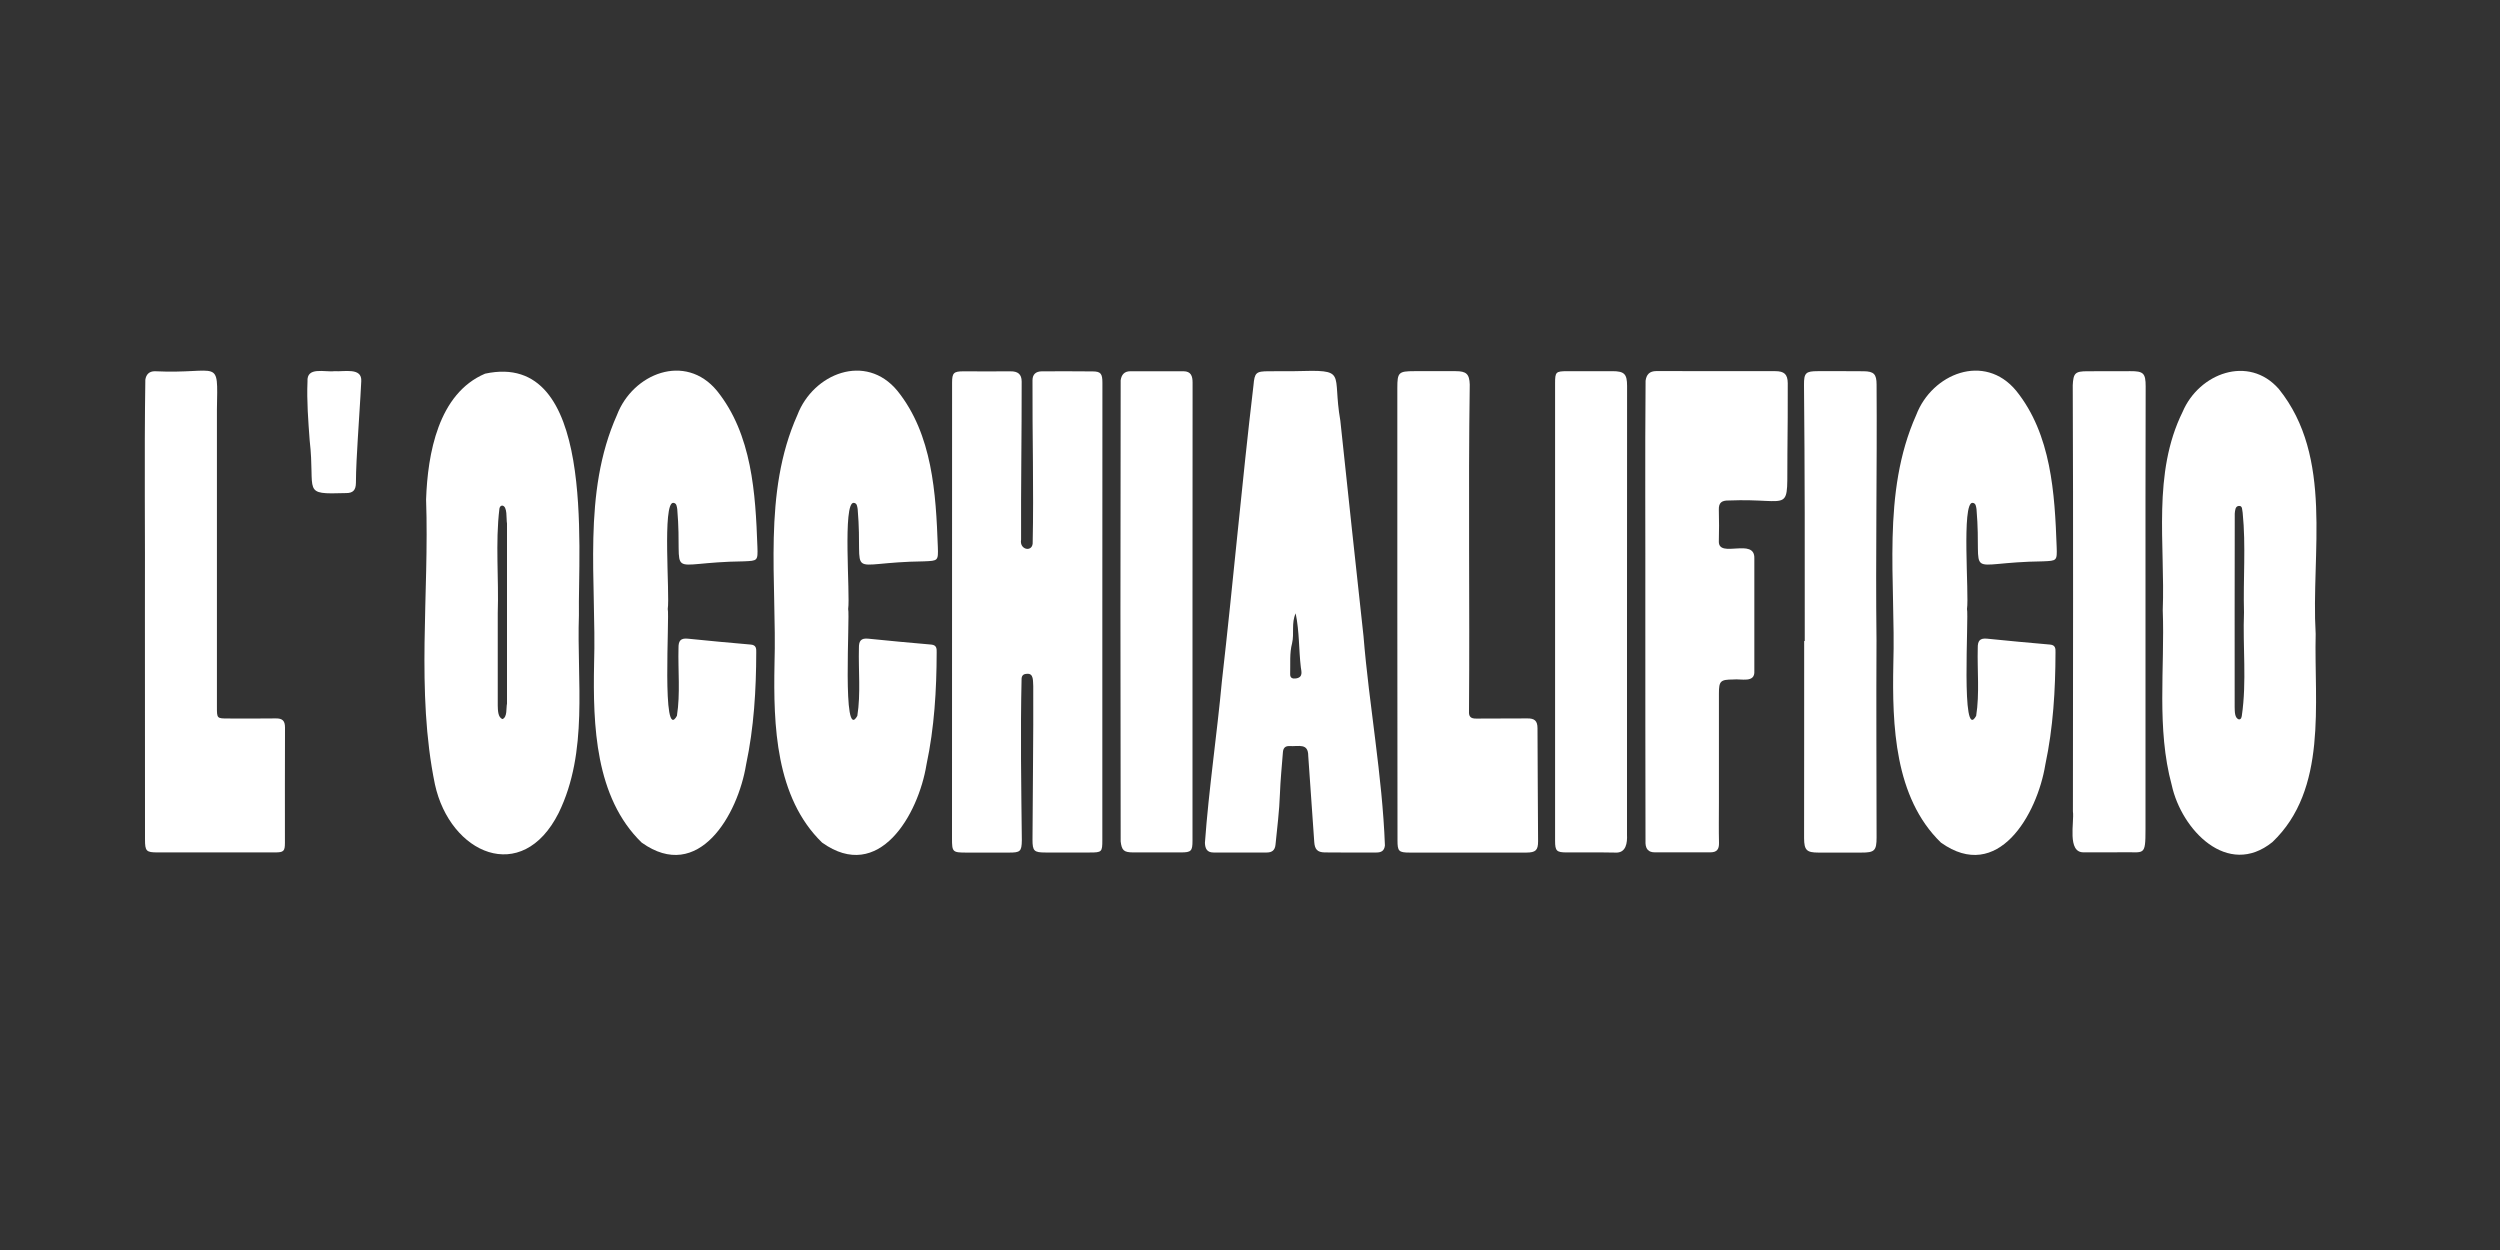 <svg xmlns="http://www.w3.org/2000/svg" xmlns:xlink="http://www.w3.org/1999/xlink" id="Livello_1" x="0px" y="0px" viewBox="0 0 300 150" style="enable-background:new 0 0 300 150;" xml:space="preserve"><rect x="0" y="0" width="300" height="150" fill="#333333" stroke="none"/><style type="text/css">	.st0{fill:#FFFFFF;}</style><g>	<path class="st0" d="M132.28,73.5c0,9.11,0,18.21,0,27.32c0,1.42-0.06,1.48-1.51,1.48c-1.77,0-3.55,0-5.32,0  c-1.35,0-1.55-0.17-1.55-1.52c0.02-6.15,0.12-12.3,0.09-18.44c-0.05-0.57,0.09-1.57-0.76-1.48c-0.41,0.01-0.61,0.19-0.64,0.57  c-0.15,6.47-0.04,12.95,0.03,19.42c-0.02,1.33-0.2,1.46-1.52,1.46c-1.71,0-3.43,0-5.14,0c-1.65,0-1.72-0.07-1.72-1.68  c0-18.24,0.01-36.48,0.01-54.72c0-1.15,0.2-1.35,1.33-1.35c1.89,0,3.78,0.02,5.68,0c0.87-0.01,1.34,0.33,1.34,1.23  c0.01,6.32-0.1,12.65-0.07,18.97c-0.22,1.2,1.3,1.53,1.39,0.46c0.14-6.53-0.05-13.05-0.02-19.58c0-0.73,0.41-1.07,1.12-1.08  c2.04,0,4.08-0.02,6.12,0.01c0.95,0.01,1.15,0.27,1.15,1.37C132.28,55.11,132.28,64.3,132.28,73.5z"></path>	<path class="st0" d="M69.47,73.82c-0.27,7.93,1.17,16.34-2.43,23.73c-4.41,8.76-13.04,4.89-14.85-3.43  c-2.3-11.17-0.66-22.84-1.06-34.19c0.19-5.46,1.45-12.7,7.08-15.09C71.54,41.97,69.34,65.82,69.47,73.82  C69.48,73.82,69.48,73.82,69.47,73.82z M59.73,73.59c0,3.69,0,7.38,0,11.07c0.02,0.53,0,1.44,0.58,1.63  c0.59-0.27,0.41-1.3,0.53-1.86c0.01-7.2,0.01-14.41,0-21.61c-0.11-0.54,0.09-2.09-0.58-2.15c-0.2,0.01-0.29,0.18-0.33,0.36  C59.43,65.18,59.87,69.42,59.73,73.59z"></path>	<path class="st0" d="M259.53,73.23c0.3-7.95-1.27-16.42,2.39-23.82c1.96-4.61,7.91-6.87,11.54-2.73c6.6,8.2,3.85,19.68,4.42,29.4  c-0.2,8.33,1.46,18.64-5.19,24.97c-5.38,4.34-10.91-1.47-12.08-6.83C258.76,87.39,259.79,80.22,259.53,73.23z M269.28,73.49  c-0.11-3.98,0.24-8-0.16-11.96c-0.08-0.33,0.01-0.85-0.45-0.82c-0.45,0.03-0.46,0.54-0.5,0.92c-0.02,7.74-0.01,15.49-0.01,23.23  c0.02,0.47-0.03,1.32,0.52,1.47c0.27-0.01,0.3-0.25,0.34-0.45C269.62,81.8,269.12,77.6,269.28,73.49z"></path>	<path class="st0" d="M155.37,44.54c6.48-0.18,4.44,0.04,5.47,5.94c0.92,8.62,1.83,17.23,2.78,25.85  c0.68,8.38,2.26,16.72,2.57,25.12c-0.07,0.65-0.44,0.85-1.01,0.85c-2.07,0-4.14,0.02-6.21-0.01c-0.89-0.01-1.2-0.38-1.26-1.25  c-0.23-3.44-0.49-6.88-0.72-10.32c0-1.58-1.11-1.13-2.25-1.19c-0.53-0.03-0.76,0.26-0.79,0.74c-0.13,1.67-0.3,3.35-0.36,5.02  c-0.07,2.04-0.33,4.05-0.53,6.08c-0.07,0.68-0.44,0.93-1.05,0.93c-2.13,0.01-4.26,0-6.39,0c-0.77,0-1-0.45-1.03-1.15  c0.47-6.49,1.44-12.94,2.04-19.43c1.35-11.82,2.39-23.69,3.79-35.5c0.13-1.5,0.3-1.67,1.84-1.67  C153.3,44.54,154.33,44.54,155.37,44.54C155.37,44.54,155.37,44.54,155.37,44.54z M155.48,73.6c-0.54,1.18-0.15,2.39-0.43,3.59  c-0.32,1.21-0.19,2.46-0.23,3.69c-0.02,0.5,0.31,0.59,0.71,0.53c0.88-0.14,0.63-0.85,0.57-1.33  C155.85,77.98,155.94,75.85,155.48,73.6z"></path>	<path class="st0" d="M80.13,73.08c0.23,0.82-0.75,16.2,1.1,12.82c0.42-2.67,0.12-5.44,0.19-8.14c-0.01-0.82,0.22-1.21,1.11-1.12  c2.53,0.26,5.05,0.49,7.58,0.71c0.65,0.06,0.65,0.5,0.64,0.95c-0.01,4.51-0.28,9.03-1.22,13.45c-0.97,5.99-5.69,14.25-12.53,9.36  c-5.59-5.43-5.85-14.1-5.71-21.42c0.3-9.96-1.45-20.52,2.75-29.9c1.89-4.96,8.19-7.51,12-2.89c4.21,5.24,4.62,12.3,4.85,18.74  c0.06,1.67,0.01,1.65-1.63,1.72c-9.91,0.12-7.25,2.53-7.99-6.27c-0.06-0.33-0.07-0.71-0.47-0.75  C79.45,60.23,80.4,71.35,80.13,73.08z"></path>	<path class="st0" d="M101.78,73.08c0.23,0.82-0.75,16.2,1.1,12.82c0.42-2.67,0.12-5.44,0.19-8.14c-0.01-0.82,0.22-1.21,1.11-1.12  c2.53,0.26,5.05,0.49,7.58,0.71c0.65,0.06,0.65,0.5,0.64,0.95c-0.01,4.51-0.28,9.03-1.22,13.45c-0.97,5.99-5.69,14.25-12.53,9.36  c-5.59-5.43-5.85-14.1-5.71-21.42c0.3-9.96-1.45-20.52,2.75-29.9c1.89-4.96,8.19-7.51,12-2.89c4.21,5.24,4.62,12.3,4.85,18.74  c0.06,1.67,0.01,1.65-1.63,1.72c-9.91,0.12-7.25,2.53-7.99-6.27c-0.06-0.33-0.07-0.71-0.47-0.75  C101.09,60.23,102.04,71.35,101.78,73.08z"></path>	<path class="st0" d="M236.04,73.08c0.23,0.82-0.75,16.2,1.1,12.82c0.42-2.67,0.12-5.44,0.19-8.14c-0.01-0.82,0.22-1.21,1.11-1.12  c2.53,0.26,5.05,0.49,7.58,0.71c0.65,0.06,0.65,0.5,0.64,0.95c-0.01,4.51-0.28,9.03-1.22,13.45c-0.97,5.99-5.69,14.25-12.53,9.36  c-5.59-5.43-5.85-14.1-5.71-21.42c0.3-9.96-1.45-20.52,2.75-29.9c1.89-4.96,8.19-7.51,12-2.89c4.21,5.24,4.62,12.3,4.85,18.74  c0.06,1.67,0.01,1.65-1.63,1.72c-9.91,0.12-7.25,2.53-7.99-6.27c-0.06-0.33-0.07-0.71-0.47-0.75  C235.36,60.23,236.31,71.35,236.04,73.08z"></path>	<path class="st0" d="M197.44,73.45c0.02-9.25-0.05-18.51,0.03-27.76c0.1-0.74,0.47-1.16,1.29-1.16c4.76,0.01,9.52,0,14.28,0.01  c1.06,0,1.48,0.37,1.49,1.44c0.02,2.78-0.02,5.56-0.04,8.34c-0.1,7.68,0.83,5.42-7.06,5.74c-0.82-0.01-1.2,0.26-1.17,1.12  c0.04,1.27,0.03,2.54,0,3.81c-0.03,2.05,4.36-0.52,4.26,2.03c-0.01,4.49-0.01,8.99,0,13.48c0.11,1.52-1.6,0.92-2.56,1.04  c-1.51,0.01-1.69,0.19-1.69,1.67c0,4.38,0,8.75,0,13.13c0,1.6-0.03,3.19,0.01,4.79c0.02,0.78-0.25,1.16-1.06,1.15  c-2.22-0.01-4.43-0.01-6.65,0c-0.74,0-1.07-0.38-1.11-1.08C197.43,91.96,197.45,82.71,197.44,73.45z"></path>	<path class="st0" d="M167.68,73.41c0-8.96,0-17.92,0-26.87c0-1.84,0.15-2,2.03-2c1.66,0,3.31,0,4.97,0c1.27,0,1.65,0.33,1.69,1.61  c-0.19,13.06,0.01,26.14-0.09,39.2c-0.04,0.66,0.22,0.89,0.88,0.88c2.04-0.03,4.08,0.01,6.12-0.02c0.85-0.01,1.22,0.27,1.22,1.18  c0,4.52,0.06,9.05,0.07,13.57c0,1.08-0.3,1.34-1.39,1.35c-4.67,0-9.34,0-14.01,0c-1.33,0-1.47-0.16-1.47-1.47  C167.69,91.69,167.69,82.55,167.68,73.41C167.68,73.41,167.68,73.41,167.68,73.41z"></path>	<path class="st0" d="M17.39,73.5c0.04-9.31-0.09-18.63,0.05-27.93c0.09-0.63,0.46-1.02,1.13-1.02c7.86,0.37,7.57-1.81,7.46,4.57  c0,11.91,0,23.83,0,35.74c0,1.36,0,1.36,1.39,1.36c1.89,0,3.78,0.02,5.68-0.01c0.79-0.01,1.1,0.28,1.1,1.09  c-0.02,4.61-0.01,9.22-0.01,13.83c0,1.02-0.15,1.16-1.2,1.16c-4.7,0-9.4,0.01-14.1,0c-1.35,0-1.49-0.16-1.49-1.57  C17.39,91.65,17.39,82.58,17.39,73.5z"></path>	<path class="st0" d="M257.46,73.42c0,8.69,0.01,17.38,0,26.07c0,3.33-0.15,2.73-2.73,2.78c-1.57,0.03-3.13-0.01-4.7,0.01  c-2,0.03-1.1-3.62-1.28-4.91c0.01-17.05,0.05-34.09-0.02-51.14c0.07-1.46,0.3-1.68,1.76-1.68c1.71,0,3.43,0,5.14-0.01  c1.59-0.01,1.85,0.25,1.85,1.84C257.46,55.39,257.45,64.41,257.46,73.42C257.46,73.42,257.46,73.42,257.46,73.42z"></path>	<path class="st0" d="M216.57,76.92c0.01-10.25,0.01-20.49-0.09-30.74c-0.01-1.43,0.22-1.64,1.64-1.64c1.83,0,3.66-0.01,5.5,0.01  c1.25,0.01,1.57,0.35,1.57,1.6c0.07,10.22-0.13,20.45-0.01,30.67c-0.04,7.89,0,15.77,0.01,23.66c0,1.6-0.24,1.84-1.84,1.83  c-1.71-0.01-3.43-0.01-5.14,0c-1.4,0-1.71-0.28-1.72-1.72c0-7.89,0.02-15.77,0.01-23.66C216.52,76.92,216.54,76.92,216.57,76.92z"></path>	<path class="st0" d="M143.1,73.41c0,9.16,0,18.33,0,27.49c0,1.22-0.16,1.39-1.38,1.39c-1.92,0.01-3.84,0.01-5.76,0  c-1.1-0.01-1.35-0.24-1.48-1.32c-0.03-18.44-0.04-36.89,0-55.33c0.09-0.66,0.43-1.09,1.16-1.09c2.13,0,4.26-0.01,6.38,0  c0.9,0.01,1.09,0.57,1.09,1.37C143.1,55.09,143.1,64.25,143.1,73.41z"></path>	<path class="st0" d="M186.61,73.32c0-9.1,0-18.21,0-27.31c0-1.38,0.08-1.46,1.46-1.47c1.8-0.01,3.61,0,5.41,0  c1.44,0,1.77,0.34,1.77,1.78c0,9.67-0.01,19.33-0.01,29c0,8.28,0,16.55,0,24.83c0.05,0.98-0.1,2.24-1.4,2.16  c-1.95-0.04-3.9-0.01-5.85-0.02c-1.2,0-1.38-0.18-1.38-1.39C186.61,91.71,186.62,82.51,186.61,73.32z"></path>	<path class="st0" d="M40.14,44.54c1.11,0.1,3.34-0.5,3.21,1.23c-0.11,2.32-0.29,4.65-0.42,6.97c-0.1,1.73-0.21,3.47-0.22,5.21  c-0.01,0.89-0.37,1.23-1.21,1.22c-5.42,0.16-3.62-0.02-4.34-6.33c-0.17-2.34-0.36-4.7-0.26-7.06  C36.78,43.95,38.98,44.69,40.14,44.54C40.14,44.54,40.14,44.54,40.14,44.54z"></path></g></svg>